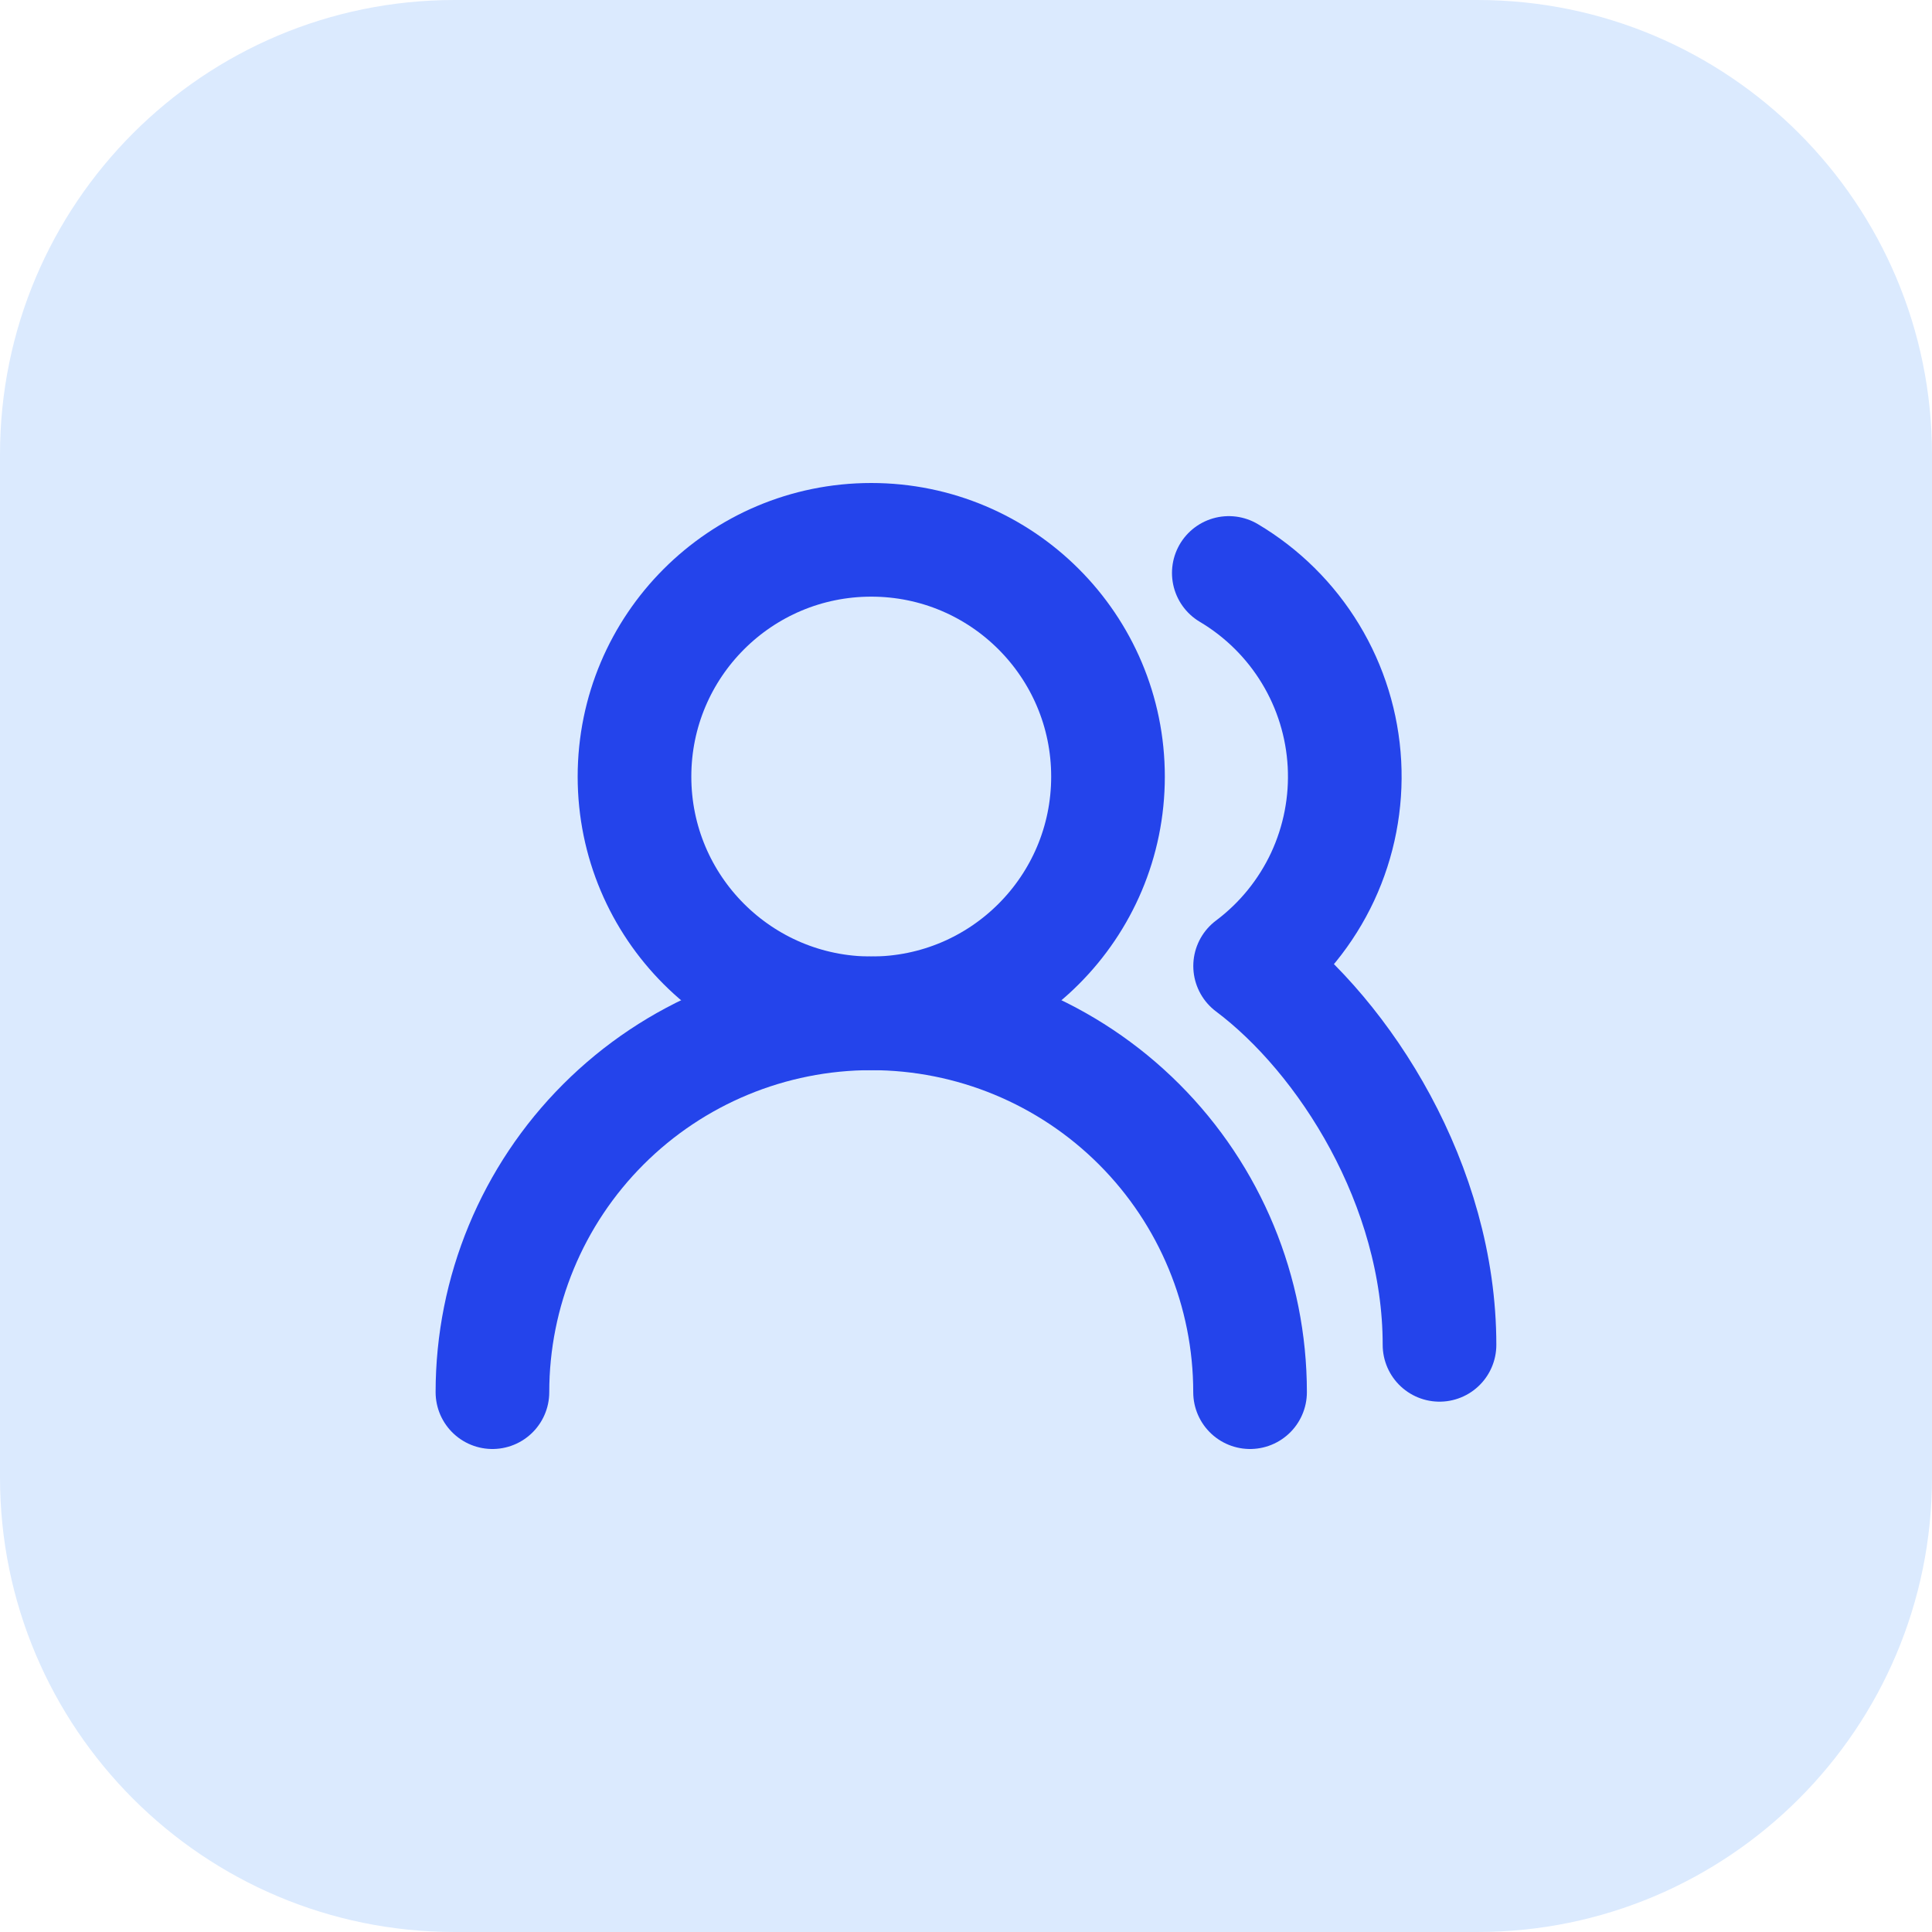 <svg width="34" height="34" viewBox="0 0 34 34" fill="none" xmlns="http://www.w3.org/2000/svg">
<path d="M0 8C0 3.582 3.582 0 8 0H26C30.418 0 34 3.582 34 8V26C34 30.418 30.418 34 26 34H8C3.582 34 0 30.418 0 26V8Z" fill="#DBEAFE"/>
<path d="M21.999 24.5C21.999 22.732 21.297 21.036 20.047 19.786C18.797 18.536 17.101 17.833 15.333 17.833C13.565 17.833 11.869 18.536 10.619 19.786C9.368 21.036 8.666 22.732 8.666 24.5" stroke="#2444EB" stroke-width="2" stroke-linecap="round" stroke-linejoin="round"/>
<path d="M15.333 17.833C17.634 17.833 19.499 15.968 19.499 13.667C19.499 11.366 17.634 9.5 15.333 9.5C13.031 9.5 11.166 11.366 11.166 13.667C11.166 15.968 13.031 17.833 15.333 17.833Z" stroke="#2444EB" stroke-width="2" stroke-linecap="round" stroke-linejoin="round"/>
<path d="M25.333 23.667C25.333 20.858 23.667 18.25 22 17C22.548 16.589 22.986 16.049 23.276 15.429C23.565 14.808 23.697 14.125 23.66 13.441C23.623 12.758 23.418 12.093 23.063 11.508C22.708 10.922 22.214 10.433 21.625 10.083" stroke="#2444EB" stroke-width="2" stroke-linecap="round" stroke-linejoin="round"/>
</svg>
